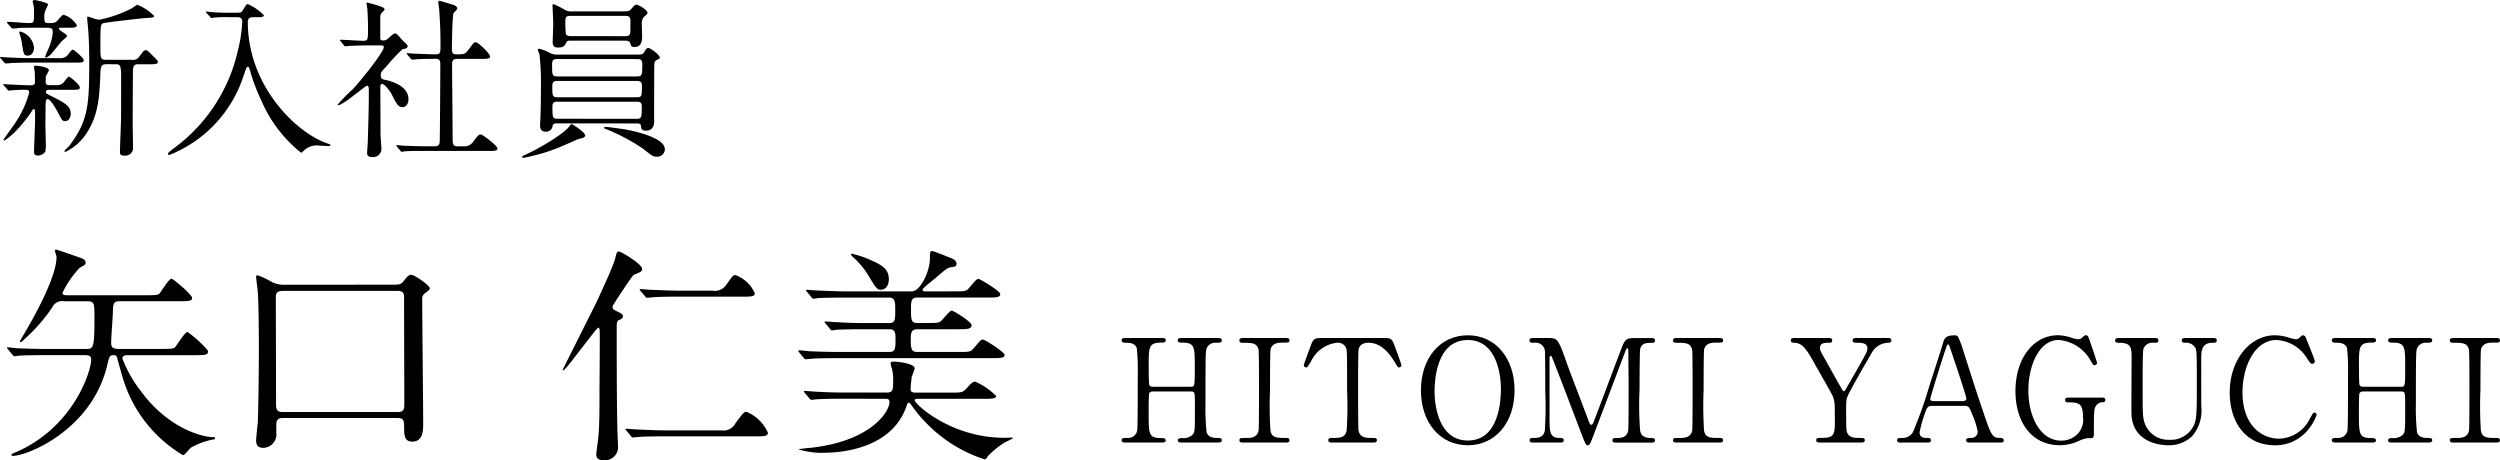 <svg xmlns="http://www.w3.org/2000/svg" width="261.559" height="48.148" viewBox="0 0 261.559 48.148">
  <g id="dialogue-rookie-name" transform="translate(-860.369 -1138.199)">
    <g id="グループ_26" data-name="グループ 26" transform="translate(-7464 -6500)">
      <g id="グループ_25" data-name="グループ 25">
        <path id="パス_360" data-name="パス 360" d="M8329.428,7675.354c-2.112,0-2.808.047-3.048.047a3.676,3.676,0,0,1-.5.073c-.072,0-.12-.073-.217-.168l-.456-.553c-.048-.071-.1-.12-.1-.144a.064.064,0,0,1,.072-.072c.168,0,.912.1,1.056.1,1.177.049,2.185.072,3.289.072h3.792c.816,0,.936,0,.936-3.24,0-1.561,0-1.752-.792-1.752h-2.376a1.13,1.13,0,0,0-1.248.647,18.3,18.3,0,0,1-2.928,3.337c-.265.264-.288.288-.36.288a.1.1,0,0,1-.1-.1c0-.024.048-.072.336-.576.672-1.128,3.5-5.928,3.5-8.233,0-.1-.168-.552-.168-.647s.072-.12.144-.12,2.137.719,2.665.912c.191.072.407.215.407.456,0,.191-.119.263-.624.527a10.71,10.71,0,0,0-1.8,2.616c0,.265.24.265.552.265h8.281c1.08,0,1.176-.048,1.344-.216.192-.24.96-1.513,1.225-1.513.168,0,2.16,1.657,2.16,2.017,0,.336-.433.336-1.272.336h-6.24c-.624,0-.744.168-.769.84,0,.551-.191,2.976-.191,3.48,0,.456.12.672.792.672h4.584c1.008,0,1.2-.048,1.32-.191.216-.241,1.008-1.585,1.3-1.585a12.4,12.4,0,0,1,2.088,1.9.255.255,0,0,1,.049.168c0,.361-.456.361-1.3.361h-7.08c-.192,0-.576,0-.576.359a13.287,13.287,0,0,0,1.992,3.48c2.736,3.721,6.266,4.729,7.44,4.729.216,0,.265.048.265.144,0,.072-.049.1-.385.144a7.628,7.628,0,0,0-2.136.816c-.145.1-.648.792-.84.792a14.1,14.1,0,0,1-6.217-7.825c-.12-.359-.576-2.015-.672-2.351a.313.313,0,0,0-.36-.288c-.432,0-.455.143-.648.935-1.584,6.937-8.473,9.6-9.864,9.6-.072,0-.192,0-.192-.12,0-.073.288-.193.528-.289,6.024-2.64,7.824-8.5,7.824-9.649,0-.479-.312-.479-.863-.479Z"/>
        <path id="パス_361" data-name="パス 361" d="M8365.084,7667.984c1.056,0,1.176,0,1.439-.288.553-.672.6-.744.912-.744.24,0,1.9,1.057,1.9,1.441,0,.12-.264.312-.552.528a.664.664,0,0,0-.24.6c0,2.04.1,11.088.1,12.937,0,.768,0,1.944-1.152,1.944-.72,0-.84-.528-.84-1.368,0-.816,0-1.1-.72-1.1h-11.953c-.24,0-.7,0-.7.672v.888a1.4,1.4,0,0,1-1.368,1.56c-.359,0-.744-.12-.744-.768,0-.312.145-1.584.168-1.848.072-1.3.12-5.929.12-7.633,0-1.128-.023-5.16-.12-6.12-.023-.241-.168-1.344-.168-1.561,0-.119.12-.119.168-.119a9.255,9.255,0,0,1,1.561.743,2.887,2.887,0,0,0,1.344.24Zm-10.921.649c-.528,0-.912,0-.937.6,0,.121.024,9.482.024,11.257,0,.649.168.817.72.817H8365.9c.769,0,.769-.264.769-1.033,0-1.559-.024-9.169-.024-10.9,0-.481-.072-.744-.7-.744Z"/>
        <path id="パス_362" data-name="パス 362" d="M8389.25,7670.937c.1.048.288.167.288.335,0,.241-.144.289-.456.433-.191.1-.191.48-.191.72,0,2.784,0,7.8.071,10.657,0,.312.072,1.7.072,1.992a1.38,1.38,0,0,1-1.512,1.273c-.192,0-.769,0-.769-.6,0-.168.192-1.536.216-1.824.12-1.3.12-2.809.12-4.416,0-1.057.048-5.689.024-6.649,0-.1-.024-.384-.145-.384-.191,0-3.408,4.465-3.647,4.465-.072,0-.072-.048-.072-.073s3.336-6.648,3.552-7.1c.5-1.08,1.729-3.744,1.921-4.489.144-.576.191-.768.384-.768.24,0,2.448,1.32,2.448,1.824,0,.265-.145.313-.816.6-.168.072-.336.311-1.8,2.52-.408.648-.5.768-.48.911C8388.482,7670.553,8388.506,7670.577,8389.25,7670.937Zm10.633,12.289a1.375,1.375,0,0,0,1.417-.72c.815-1.1.912-1.224,1.176-1.224a4.229,4.229,0,0,1,2.232,2.184c0,.384-.385.384-1.272.384h-9.312c-2.112,0-2.784.048-3.024.072-.072,0-.433.048-.5.048-.1,0-.145-.048-.216-.144l-.456-.552c-.1-.12-.12-.12-.12-.169s.048-.047.1-.047c.168,0,.912.072,1.056.072,1.177.048,2.16.1,3.289.1Zm-.96-14.618a1.419,1.419,0,0,0,1.44-.624c.648-.912.72-1.007.937-1.007a3.544,3.544,0,0,1,2.04,1.9c0,.359-.408.359-1.272.359h-6.456c-1.824,0-2.521.025-3.024.073-.1,0-.433.048-.5.048-.1,0-.145-.048-.217-.144l-.479-.553c-.072-.119-.1-.119-.1-.168s.024-.048.1-.048c.168,0,.888.073,1.056.073,1.177.048,2.16.095,3.288.095Z"/>
        <path id="パス_363" data-name="パス 363" d="M8424.27,7668.681c1.08,0,1.2,0,1.536-.409.672-.792.744-.887.96-.887.145,0,2.257,1.271,2.257,1.584,0,.36-.48.36-1.3.36h-7.416c-.624,0-.624.456-.624,1.224,0,1.008,0,1.44.624,1.44h1.129c.959,0,1.151-.024,1.367-.192.192-.144.912-1.1,1.128-1.1s2.088,1.176,2.088,1.512c0,.432-.527.432-1.344.432h-4.368c-.648,0-.648.552-.648.984,0,.912,0,1.393.648,1.393h4.416c1.08,0,1.2,0,1.536-.409.672-.792.744-.888.96-.888.168,0,2.257,1.3,2.257,1.608,0,.336-.48.336-1.3.336H8412.2c-2.088,0-2.784.048-3.024.072-.1,0-.432.048-.5.048-.1,0-.144-.072-.216-.143l-.479-.577c-.072-.12-.1-.12-.1-.144,0-.048.024-.071.1-.071.168,0,.888.071,1.056.095,1.176.048,2.16.073,3.288.073h5.112c.624,0,.624-.409.624-1.441,0-.431,0-.936-.624-.936h-2.5c-2.088,0-2.784.048-3.024.048a3.631,3.631,0,0,1-.5.072c-.1,0-.144-.072-.216-.168l-.456-.552c-.1-.12-.1-.12-.1-.168,0-.024.023-.048.072-.048.168,0,.911.071,1.056.071,1.176.073,2.16.1,3.288.1h2.353c.624,0,.624-.36.624-1.368,0-.769,0-1.3-.648-1.3h-4.368c-2.112,0-2.809.048-3.048.048a3.821,3.821,0,0,1-.5.072c-.071,0-.144-.072-.216-.169l-.456-.551c-.1-.121-.1-.121-.1-.168s.024-.048.072-.048c.168,0,.912.072,1.056.072,1.176.048,2.185.1,3.313.1h6.624c.864,0,1.9-2.04,1.9-3.481,0-.552,0-.744.24-.744.12,0,1.44.528,1.68.624.5.192.865.336.865.721,0,.288-.289.311-.5.336-.456.071-.576.168-1.705,1.151-.191.145-.983.793-1.127.937-.12.12-.216.192-.216.288,0,.168.191.168.456.168Zm-11.473,11.233c-2.112,0-2.784.048-3.049.071-.071,0-.432.048-.5.048s-.12-.071-.216-.168l-.456-.552c-.1-.12-.1-.12-.1-.167,0-.025.023-.048.071-.048.169,0,.912.072,1.056.072,1.177.071,2.186.1,3.313.1h4.272c.624,0,.624-.409.624-1.1a4.716,4.716,0,0,0-.12-1.368,3.091,3.091,0,0,1-.145-.6c0-.168.216-.168.336-.168.313,0,2.185.168,2.185.72a8.953,8.953,0,0,1-.312.864c-.023.168-.119,1.176-.119,1.248,0,.216.023.409.527.409h3.7c1.2,0,1.225,0,1.729-.552.192-.217.528-.6.792-.6a6.909,6.909,0,0,1,2.208,1.513c0,.288-.576.288-1.271.288H8420.5c-.288,0-.432,0-.432.168,0,.336,3.721,3.912,9.409,3.912.119,0,.647-.024.744-.024.049,0,.144,0,.144.048s-.84.432-.984.528a8.782,8.782,0,0,0-1.68,1.392c-.072.144-.192.312-.312.312a14.784,14.784,0,0,1-6.145-3.84,13.347,13.347,0,0,1-1.512-1.824c-.072-.1-.168-.265-.288-.265s-.12.073-.288.505c-1.561,4.272-6.721,4.728-8.473,4.728a7.974,7.974,0,0,1-2.784-.36c0-.024,1.08-.144,1.176-.144,6.433-.672,8.353-3.817,8.353-4.777,0-.359-.191-.359-.527-.359Zm3.7-11.4c-.36,0-.48-.168-1.345-1.609a8.4,8.4,0,0,0-1.607-1.872c-.024-.048-.145-.143-.145-.24,0-.023.072-.048.1-.048a10.976,10.976,0,0,1,1.823.6c1.249.551,2.041.935,2.041,2.088C8417.357,7667.913,8417.141,7668.513,8416.493,7668.513Z"/>
        <path id="パス_364" data-name="パス 364" d="M8448.971,7678.663c.4,0,.4-.09.4-2.069,0-2.176,0-2.55-1.395-2.55-.12,0-.39,0-.39-.256,0-.225.27-.225.4-.225h3.825c.105,0,.39,0,.39.241s-.194.255-.659.255a.95.95,0,0,0-.915.554c-.12.316-.136.361-.136,5.79a23.96,23.96,0,0,0,.12,3.045c.21.57.825.57,1.11.57.225,0,.479,0,.479.24s-.284.24-.39.24H8448c-.149,0-.4,0-.4-.225s.27-.24.435-.24a1.461,1.461,0,0,0,1.05-.3c.3-.3.3-.315.3-3.06,0-1.4,0-1.515-.4-1.515h-4.035a.4.4,0,0,0-.345.18c-.061.165-.061,1.65-.061,1.935,0,2.46,0,2.76,1.41,2.76.105,0,.375,0,.375.255,0,.21-.27.21-.405.21h-3.824c-.09,0-.391,0-.391-.24s.2-.24.66-.24a.954.954,0,0,0,.976-.765c.06-.359.06-4,.06-5.925a21.556,21.556,0,0,0-.1-2.7c-.2-.57-.825-.57-1.11-.57-.225,0-.48,0-.48-.255s.285-.241.391-.241h3.824c.15,0,.405,0,.405.225,0,.256-.255.256-.435.256-1.351,0-1.351.449-1.351,2.369,0,.271,0,1.92.061,2.056a.363.363,0,0,0,.345.194Z"/>
        <path id="パス_365" data-name="パス 365" d="M8454.461,7684.5c-.2,0-.42,0-.42-.24s.119-.24.7-.24c.436,0,1.155,0,1.306-.78.045-.255.045-3.7.045-4.139,0-.616,0-4-.045-4.276-.15-.764-.69-.764-1.68-.764-.091,0-.33,0-.33-.241s.225-.255.435-.255h4.41c.18,0,.4,0,.4.255,0,.226-.135.226-.689.226-.45,0-1.095.015-1.29.689-.061.21-.061,3.585-.061,4.275a38.8,38.8,0,0,0,.046,4.23c.135.78.675.78,1.68.78.075,0,.314,0,.314.24s-.225.24-.4.24Z"/>
        <path id="パス_366" data-name="パス 366" d="M8468.98,7673.563c.81,0,.989,0,1.244.675.12.33.766,2.026.766,2.175a.232.232,0,0,1-.24.226c-.12,0-.165-.061-.51-.63-.795-1.306-1.68-1.95-2.7-1.95-.585,0-.945.24-1.035.75-.045.269-.045,3.66-.045,4.29,0,.42,0,3.884.045,4.139.136.765.84.78,1.245.78.555,0,.675,0,.675.24s-.21.24-.449.24h-4.2c-.21,0-.436,0-.436-.24s.24-.24.33-.24c.886,0,1.44,0,1.59-.78a39.034,39.034,0,0,0,.046-4.245c0-3.705,0-4.109-.105-4.394a.933.933,0,0,0-.96-.54,3.425,3.425,0,0,0-2.7,1.934c-.359.585-.39.646-.524.646a.244.244,0,0,1-.24-.226c0-.12.675-1.92.795-2.22.24-.63.48-.63,1.23-.63Z"/>
        <path id="パス_367" data-name="パス 367" d="M8477.938,7684.783c-2.9,0-4.905-2.37-4.905-5.745s2-5.76,4.905-5.76c2.88,0,4.89,2.37,4.89,5.76C8482.828,7682.4,8480.833,7684.783,8477.938,7684.783Zm3.465-5.88c0-1.38-.391-5.13-3.465-5.13-3.36,0-3.48,4.411-3.48,5.4,0,1.44.436,5.115,3.48,5.115C8481.283,7684.288,8481.4,7679.923,8481.4,7678.9Z"/>
        <path id="パス_368" data-name="パス 368" d="M8484.794,7684.5c-.18,0-.39,0-.39-.24s.225-.24.3-.24c.5,0,1.154,0,1.29-.78a39.88,39.88,0,0,0,.045-4.245c0-.705,0-3.915-.045-4.17a.982.982,0,0,0-1.11-.764c-.285,0-.5,0-.5-.241s.226-.255.405-.255h1.545c.945,0,1.05,0,1.95,2.6.345.976,1.994,5.25,2.31,6.12.045.1.135.36.255.36.15,0,.24-.27.315-.465.779-2.025,1.979-5.265,2.76-7.289.435-1.141.5-1.321,1.455-1.321h1.77c.15,0,.375,0,.375.255s-.255.241-.3.241c-.6,0-1.14.014-1.26.705-.045.3-.061,3.479-.061,4.2a34.439,34.439,0,0,0,.061,4.275c.1.616.569.78,1.109.78.24,0,.45,0,.45.24s-.225.24-.39.24h-3.63c-.21,0-.436,0-.436-.24s.24-.24.33-.24c.525,0,1.17,0,1.32-.78.045-.255.045-3.96.045-4.559s-.03-3.255-.03-3.8c0-.075,0-.24-.1-.24s-.12.044-.285.5c-.345.884-3.271,8.654-3.465,9.119-.15.346-.226.525-.391.525s-.255-.15-.51-.8c-.51-1.335-3.135-8.25-3.255-8.445,0-.015-.06-.119-.12-.119s-.119.074-.119.255v6.224c0,1.425,0,2.115,1.064,2.115.2,0,.42,0,.42.24s-.225.24-.39.24Z"/>
        <path id="パス_369" data-name="パス 369" d="M8499.825,7684.5c-.2,0-.42,0-.42-.24s.119-.24.7-.24c.436,0,1.155,0,1.306-.78.045-.255.045-3.7.045-4.139,0-.616,0-4-.045-4.276-.15-.764-.69-.764-1.681-.764-.09,0-.329,0-.329-.241s.225-.255.435-.255h4.41c.18,0,.4,0,.4.255,0,.226-.135.226-.689.226-.45,0-1.095.015-1.29.689-.06.21-.06,3.585-.06,4.275a39.642,39.642,0,0,0,.045,4.23c.135.78.675.78,1.68.78.075,0,.314,0,.314.24s-.225.24-.4.24Z"/>
        <path id="パス_370" data-name="パス 370" d="M8521.994,7673.563a.252.252,0,0,1,.255.255c0,.241-.225.241-.359.241a2.047,2.047,0,0,0-1.7,1.064c-.675,1.17-2.28,3.931-2.52,4.545-.15.36-.15.48-.15,1.65,0,1.815.015,2.025.165,2.265.255.39.646.435,1.14.435.511,0,.646,0,.646.24s-.226.24-.405.24h-4.274c-.181,0-.405,0-.405-.24s.24-.24.315-.24c1.454,0,1.635-.15,1.635-1.65,0-2.1.014-2.325-.391-3.059-.21-.391-1.335-2.371-1.56-2.76-.945-1.695-1.365-2.445-2.265-2.49-.181,0-.391-.015-.391-.241,0-.255.226-.255.391-.255h3.54c.18,0,.4,0,.4.255s-.239.241-.314.241c-.465,0-.96,0-.96.54,0,.255.045.344.5,1.139.27.5,1.484,2.64,1.725,3.075.06.121.165.315.27.315s.21-.225.271-.33c.33-.585,2-3.449,2.115-3.779a1.536,1.536,0,0,0,.074-.406c0-.554-.734-.554-.989-.554-.391,0-.556,0-.556-.241s.226-.255.391-.255Z"/>
        <path id="パス_371" data-name="パス 371" d="M8530.43,7684.5c-.165,0-.36-.045-.36-.24,0-.24.24-.24.6-.24a.659.659,0,0,0,.615-.66,8.052,8.052,0,0,0-.557-1.754c-.329-.84-.375-.946-.869-.946H8526.6c-.554,0-.613.151-.854.825a12,12,0,0,0-.54,1.95c0,.585.479.585.84.585.179,0,.345.03.345.24,0,.24-.225.24-.345.24h-2.88c-.12,0-.314-.015-.314-.225,0-.255.166-.255.51-.255a1.26,1.26,0,0,0,1.14-.6,44.507,44.507,0,0,0,1.785-5.055c.2-.6,1.155-3.54,1.35-4.215.15-.525.24-.87,1.3-.87a.342.342,0,0,1,.33.241,9.674,9.674,0,0,1,.5,1.349c1.05,3.255,1.141,3.615,2.084,6.39.856,2.55.961,2.76,1.816,2.76.194,0,.345.09.345.255,0,.225-.24.225-.345.225Zm-.705-4.335c.165,0,.375-.075.375-.24,0-.315-1.425-4.485-1.694-5.294-.091-.256-.12-.391-.226-.391-.09,0-.1.045-.27.54-.42,1.215-1.59,5.026-1.59,5.16,0,.225.225.225.42.225Z"/>
        <path id="パス_372" data-name="パス 372" d="M8544.291,7679.8c.12,0,.346,0,.346.239a.233.233,0,0,1-.256.24.838.838,0,0,0-.75.42c-.18.285-.194.54-.194,2.85,0,.495-.061.495-.63.495a2.716,2.716,0,0,0-.9.27,4.841,4.841,0,0,1-2.024.465c-2.985,0-4.65-2.445-4.65-5.67,0-3.389,1.86-5.835,4.455-5.835a4.7,4.7,0,0,1,1.439.271,2.659,2.659,0,0,0,.705.149.5.5,0,0,0,.346-.149c.239-.21.284-.271.42-.271.225,0,.255.106.555,1.005.09.255.615,1.8.615,1.875a.263.263,0,0,1-.271.255c-.12,0-.149-.045-.39-.465a4.2,4.2,0,0,0-3.36-2.175c-2.024,0-3.164,2.67-3.164,5.281,0,2.759,1.26,5.249,3.435,5.249a2.379,2.379,0,0,0,1.71-.69,2.158,2.158,0,0,0,.57-1.8c0-1.41-.436-1.515-1.561-1.515-.09,0-.314,0-.314-.255,0-.239.225-.239.4-.239Z"/>
        <path id="パス_373" data-name="パス 373" d="M8555.875,7673.563c.194,0,.42,0,.42.255s-.21.241-.465.241c-1.065,0-1.141.854-1.155,1.32-.015.749,0,4.47,0,5.309a4.119,4.119,0,0,1-.96,3.15,3.5,3.5,0,0,1-2.535.945c-.645,0-3.72-.21-3.81-3.315-.015-.84.015-4.919.015-5.834,0-1.155-.074-1.575-1.395-1.575-.09,0-.33,0-.33-.241s.225-.255.45-.255h3.675c.18,0,.405,0,.405.255s-.2.241-.48.241a1,1,0,0,0-1.095.674c-.075.225-.075,3.076-.075,3.6,0,3.3,0,3.555.255,4.26a2.632,2.632,0,0,0,2.565,1.62,2.665,2.665,0,0,0,2.34-1.17c.51-.75.51-1.38.51-4.859,0-3.316-.03-3.391-.21-3.675a1.149,1.149,0,0,0-1.065-.45c-.165,0-.3-.076-.3-.241,0-.255.225-.255.36-.255Z"/>
        <path id="パス_374" data-name="パス 374" d="M8565.584,7673.459c0,.015.975,2.369.975,2.534a.282.282,0,0,1-.285.271c-.135,0-.165-.045-.479-.481a3.984,3.984,0,0,0-3.24-2.01c-2.354,0-3.569,2.88-3.569,5.475,0,3.481,2.04,4.845,3.824,4.845a3.67,3.67,0,0,0,3.24-2.13c.345-.585.345-.6.465-.6a.235.235,0,0,1,.226.241,4.956,4.956,0,0,1-.855,1.514,4.373,4.373,0,0,1-3.524,1.665c-3.165,0-4.71-2.565-4.71-5.505,0-3.509,2.175-6,4.71-6a5.2,5.2,0,0,1,1.274.181,7.347,7.347,0,0,0,.9.239.62.62,0,0,0,.4-.149c.24-.24.271-.271.391-.271A.344.344,0,0,1,8565.584,7673.459Z"/>
        <path id="パス_375" data-name="パス 375" d="M8575.608,7678.663c.4,0,.4-.09.4-2.069,0-2.176,0-2.55-1.395-2.55-.12,0-.39,0-.39-.256,0-.225.27-.225.4-.225h3.825c.105,0,.39,0,.39.241s-.194.255-.659.255a.95.95,0,0,0-.915.554c-.12.316-.136.361-.136,5.79a23.96,23.96,0,0,0,.12,3.045c.21.57.825.57,1.11.57.225,0,.479,0,.479.24s-.284.24-.39.24h-3.825c-.149,0-.4,0-.4-.225s.27-.24.435-.24a1.461,1.461,0,0,0,1.05-.3c.3-.3.3-.315.3-3.06,0-1.4,0-1.515-.4-1.515h-4.035a.4.4,0,0,0-.345.18c-.061.165-.061,1.65-.061,1.935,0,2.46,0,2.76,1.41,2.76.105,0,.375,0,.375.255,0,.21-.27.21-.405.21h-3.824c-.09,0-.391,0-.391-.24s.2-.24.66-.24a.954.954,0,0,0,.976-.765c.06-.359.06-4,.06-5.925a21.556,21.556,0,0,0-.1-2.7c-.2-.57-.825-.57-1.11-.57-.225,0-.48,0-.48-.255s.285-.241.391-.241h3.824c.15,0,.405,0,.405.225,0,.256-.255.256-.435.256-1.351,0-1.351.449-1.351,2.369,0,.271,0,1.92.061,2.056a.363.363,0,0,0,.345.194Z"/>
        <path id="パス_376" data-name="パス 376" d="M8581.1,7684.5c-.2,0-.42,0-.42-.24s.119-.24.7-.24c.436,0,1.155,0,1.306-.78.045-.255.045-3.7.045-4.139,0-.616,0-4-.045-4.276-.15-.764-.69-.764-1.681-.764-.09,0-.329,0-.329-.241s.225-.255.435-.255h4.41c.18,0,.4,0,.4.255,0,.226-.135.226-.689.226-.45,0-1.095.015-1.29.689-.06.21-.06,3.585-.06,4.275a39.642,39.642,0,0,0,.045,4.23c.135.78.675.78,1.68.78.075,0,.314,0,.314.24s-.225.24-.4.24Z"/>
      </g>
    </g>
    <g id="グループ_30" data-name="グループ 30" transform="translate(-7464 -6500)">
      <g id="グループ_29" data-name="グループ 29">
        <path id="パス_400" data-name="パス 400" d="M8330.743,7644.285a.97.97,0,0,0,.828-.486c.181-.235.325-.4.414-.4.145,0,1.135.864,1.135,1.08,0,.27-.108.27-1.062.27h-4.627c-.847,0-1.062.019-1.711.037-.107,0-.63.053-.738.053a.22.22,0,0,1-.144-.071l-.4-.468c-.054-.073-.072-.073-.072-.108,0-.019.055-.037.072-.037.054,0,.414.037.486.037.7.035,1.765.09,2.395.09Zm-.4,2.826a.93.93,0,0,0,.828-.486c.18-.217.324-.4.414-.4.144,0,1.134.865,1.134,1.1,0,.27-.09.27-1.062.27H8329.5c-.054,0-.324,0-.324.2,0,.18.054.2.648.5,1.332.668,1.944,1.01,1.944,1.8,0,.4-.216.775-.558.775-.324,0-.36-.09-.738-.828-.217-.414-.827-1.477-1.116-1.477-.2,0-.2.287-.217.487,0,.214-.018,1.89-.018,2.232,0,.305.036,1.584.036,1.836a3.541,3.541,0,0,1-.056.955.97.97,0,0,1-.755.4c-.414,0-.414-.252-.414-.4,0-.523.108-2.846.108-3.314,0-1.043,0-1.153-.145-1.153-.054,0-.144.127-.216.252a14.5,14.5,0,0,1-1.891,2.287,7.142,7.142,0,0,1-.954.756.084.084,0,0,1-.09-.09c0-.052.828-1.187.99-1.422a10.652,10.652,0,0,0,1.692-3.511c0-.215-.072-.287-.469-.287-.5,0-.9.017-1.3.054-.054,0-.288.036-.342.036a.161.161,0,0,1-.145-.09l-.414-.469c-.054-.053-.054-.072-.054-.09,0-.035.036-.035.071-.035.019,0,.45.035.541.035.828.037,1.764.09,2.3.09.378,0,.414-.18.414-.414,0-.307-.019-.666-.019-.973-.018-.09-.09-.467-.09-.539,0-.109.144-.127.2-.127.126,0,1.368.127,1.368.487a6.572,6.572,0,0,1-.324.613c0,.07-.018.556-.018.629,0,.179.09.306.342.306Zm-2-6.013c-1.188,0-1.692.017-1.908.017-.108.018-.612.073-.721.073a.248.248,0,0,1-.162-.09l-.4-.452a.54.54,0,0,1-.055-.107c0-.035.036-.055.072-.055.342,0,1.891.127,2.2.127.559,0,.559-.035.559-1.207a2.387,2.387,0,0,0-.072-.738c0-.035-.072-.27-.072-.305,0-.054.036-.162.217-.162.054,0,1.4.27,1.4.467,0,.037-.2.451-.234.523a1.7,1.7,0,0,0-.162.829c0,.414.019.593.4.593h.414a.779.779,0,0,0,.613-.324c.431-.486.485-.539.611-.539a2.45,2.45,0,0,1,1.368,1.1c0,.252-.36.252-.954.252h-.774c-.054,0-.145.017-.145.107,0,.18.847.576.847.738,0,.127-.5.5-.576.594-.2.217-1.009,1.244-1.206,1.442a1.717,1.717,0,0,1-.433.251c-.054,0-.073-.072-.073-.107a8.432,8.432,0,0,1,.325-.793,5.441,5.441,0,0,0,.469-1.728c0-.325-.055-.5-.54-.5Zm-1.854.4a1.95,1.95,0,0,1,1.44,1.711c0,.342-.216.809-.63.809-.433,0-.451-.108-.631-1.26a5.914,5.914,0,0,0-.27-1.08c0-.037-.036-.127,0-.145A.119.119,0,0,1,8326.494,7641.494Zm9,3.42c-.595,0-.595.289-.631,1.315-.09,2.162-.233,4.087-1.422,5.888a5.462,5.462,0,0,1-2.2,1.963c-.054,0-.126,0-.126-.055,0-.107.379-.431.45-.5,1.98-2.574,2.143-4.195,2.143-8.5,0-2.125-.035-2.628-.107-3.728-.019-.2-.108-1.133-.108-1.205s0-.162.09-.162a4.973,4.973,0,0,1,.685.234,2.155,2.155,0,0,0,.522.09,12.848,12.848,0,0,0,3.438-1.225,3.662,3.662,0,0,1,.522-.341,5.386,5.386,0,0,1,1.746,1.169c0,.163-.071.18-1.008.235-.414.035-4.123.449-4.34.539-.233.109-.27.18-.27,2.322,0,1.352,0,1.5.63,1.5h2.683a.746.746,0,0,0,.757-.343c.45-.594.5-.666.666-.666.18,0,.252.089.973.81.288.289.306.307.306.414,0,.252-.342.252-1.062.252H8338.7c-.126,0-.379.09-.414.5-.019.127-.036,5.205-.036,5.582,0,.414.036,2.2.036,2.557a.811.811,0,0,1-.9.918c-.433,0-.469-.143-.469-.414,0-.18.055-1.637.108-3.133.018-.666.018-3.727.018-4.662,0-.991-.054-1.352-.468-1.352Z"/>
        <path id="パス_401" data-name="パス 401" d="M8348.3,7640a10.216,10.216,0,0,0-1.458.035c-.054,0-.306.055-.342.055s-.055-.037-.126-.11l-.4-.414a.161.161,0,0,1-.054-.125c0-.037.036-.037.054-.037.072,0,.378.055.45.055.486.055,1.368.072,1.782.072H8349c.54,0,.63-.017.756-.234.378-.611.4-.666.54-.666a5.306,5.306,0,0,1,1.675,1.152c0,.217-.288.217-.666.217h-.469c-.2,0-.54.018-.54.484,0,6.807,5.186,11.686,8.354,12.731.271.09.288.09.288.162,0,.09-.108.107-.18.107-.162,0-.847-.052-.99-.052a1.944,1.944,0,0,0-1.531.449c-.126.127-.306.307-.359.307a14.11,14.11,0,0,1-4.2-5.545,20.158,20.158,0,0,1-1.1-2.881c-.144-.576-.2-.576-.288-.576-.108,0-.162.125-.559,1.294a13.29,13.29,0,0,1-7.67,7.942c-.072,0-.108-.072-.108-.145,0-.089.055-.144.667-.611a17.37,17.37,0,0,0,6.626-10.139,14.986,14.986,0,0,0,.468-3.06c0-.467-.36-.467-.54-.467Z"/>
        <path id="パス_402" data-name="パス 402" d="M8360.013,7642.52c-.071-.09-.09-.108-.09-.125,0-.038.055-.038.072-.038.342,0,2,.11,2.377.11.5,0,.5-.127.5-1.334,0-.27-.018-1.332-.072-2.016,0-.09-.09-.5-.09-.613,0-.035.054-.035.072-.035a13.788,13.788,0,0,1,1.62.486c.09.055.2.125.2.252,0,.072-.323.342-.359.414-.09.162-.09.252-.09,1.008v1.514c0,.252.108.287.288.287a.65.65,0,0,0,.433-.125c.126-.073.647-.614.81-.614a.341.341,0,0,1,.252.127c.217.215.595.666.648.7.4.378.433.414.433.523a.268.268,0,0,1-.2.232c-.055.02-.307.073-.36.09a21.1,21.1,0,0,0-1.675,1.8c-.521.541-.576.6-.576.92,0,.377.162.414.595.5.612.142,2.3.629,2.3,2,0,.558-.307.828-.631.828-.432,0-.63-.359-1.1-1.314-.107-.2-.7-1.118-1.045-1.118-.162,0-.162.254-.162.469,0,.684.019,4.016.019,4.754,0,.234.09,1.35.09,1.6a.858.858,0,0,1-.954.828c-.433,0-.54-.18-.54-.432,0-.18.072-1.008.072-1.205.035-1.334.107-3.205.107-5.33,0-.2,0-.5-.18-.5s-2.521,2.033-2.989,2.033c-.036,0-.09,0-.09-.053a18.058,18.058,0,0,1,1.566-1.6c.721-.738,3.259-3.889,3.259-4.41,0-.162-.126-.182-.288-.182h-1.26c-.7,0-1.459.02-2.088.055-.055,0-.325.037-.379.037-.072,0-.108-.037-.162-.109Zm5.888,11.019c-.071-.09-.071-.09-.071-.107a.058.058,0,0,1,.054-.055c.108,0,.666.072.792.072.522.018,1.459.055,2.467.055h.7c.162,0,.486,0,.522-.4.036-.324.072-7.255.072-8.193,0-.18,0-.557-.433-.557-.45,0-1.494,0-2.124.053-.055,0-.307.037-.379.037-.054,0-.09-.037-.162-.109l-.342-.414c-.072-.09-.072-.09-.072-.125s.036-.037.055-.037.666.054.756.054c.18,0,1.639.073,2.251.073.432,0,.468-.235.468-.739,0-1.656-.036-2.466-.126-3.818,0-.143-.108-.773-.108-.918,0-.09.036-.125.145-.125.054,0,1.17.342,1.3.377.162.055.541.145.541.451,0,.09-.36.4-.4.487-.108.251-.162,3.24-.162,3.726,0,.217,0,.559.433.559.846,0,.936,0,1.313-.5.522-.7.576-.776.738-.776.253,0,1.513,1.172,1.513,1.514,0,.234-.378.234-.953.234h-2.5c-.486,0-.522.27-.522.594,0,1.08.055,6.356.055,7.563,0,.666,0,.99.468.99h.666a1.118,1.118,0,0,0,1.063-.541c.486-.631.54-.7.757-.7.161,0,1.746,1.17,1.746,1.474,0,.254-.378.254-.973.254h-6.392c-.432,0-1.639-.019-2.269.035-.055,0-.324.055-.378.055s-.09-.037-.162-.127Z"/>
        <path id="パス_403" data-name="パス 403" d="M8385.59,7652.369c0,.215-.253.27-.774.4-.09.035-1.692.755-2.017.88a19.633,19.633,0,0,1-3.655,1.063c-.036,0-.145,0-.145-.072,0-.09.036-.125.45-.305,1.225-.559,4-2.143,4.556-3.008.054-.072.108-.144.18-.144a.3.3,0,0,1,.127.072C8384.726,7651.486,8385.59,7652.1,8385.59,7652.369Zm-2.846-1.26c-.27,0-.5,0-.558.233a.675.675,0,0,1-.756.631c-.36,0-.559-.235-.559-.649,0-.125.018-.342.036-.7.036-.9.054-1.98.054-3.043a29.5,29.5,0,0,0-.144-3.674,4.029,4.029,0,0,1-.181-.5c0-.089.09-.107.145-.107a4.483,4.483,0,0,1,1.116.432,1.554,1.554,0,0,0,.811.179h7.976c.829,0,.919,0,1.063-.234.271-.414.307-.467.45-.467.2,0,1.206.736,1.206,1.008,0,.107-.018.107-.306.252-.234.107-.252.252-.271.486-.018.125-.018,5.582-.018,5.887,0,.252,0,1.027-.864,1.027-.271,0-.45-.072-.486-.306-.036-.379-.072-.45-.521-.45Zm-.018-6.734c-.306,0-.594,0-.594.521,0,1.17,0,1.3.576,1.3h8.246c.612,0,.612-.127.612-1.314,0-.5-.288-.5-.559-.5Zm8.229,4c.576,0,.576-.125.576-1.225,0-.466-.306-.484-.559-.484h-8.318c-.2,0-.5.018-.5.522,0,1.062,0,1.187.576,1.187Zm-1.585-8.984c.667,0,.829,0,1.026-.235.36-.414.4-.466.559-.466.216,0,1.152.539,1.152.845,0,.125-.072.18-.306.377a.976.976,0,0,0-.288.793c0,.18.035,1.135.035,1.352,0,.736-.27,1.06-.792,1.06-.324,0-.36-.107-.45-.414-.09-.252-.468-.252-.576-.252h-5.617c-.217,0-.414,0-.5.182-.161.359-.252.539-.882.539-.342,0-.54-.125-.54-.594,0-.289.072-1.728.054-2.07,0-.272-.072-1.566-.072-1.711,0-.107.019-.162.127-.162a10.128,10.128,0,0,1,1.08.541,1.392,1.392,0,0,0,.918.215Zm1.568,11.236c.575,0,.575-.127.575-1.3,0-.486-.271-.486-.559-.486h-8.229c-.252,0-.559,0-.559.469,0,1.187,0,1.314.576,1.314Zm-1.208-8.643c.288,0,.5,0,.576-.343.019-.09.019-.991.019-1.188,0-.521-.145-.594-.595-.594h-5.653c-.271,0-.559,0-.559.5a10.741,10.741,0,0,0,.055,1.387c.09.234.359.234.558.234Zm4.2,11.829a.792.792,0,0,1-.864.775c-.36,0-.468-.072-1.368-.793a20.053,20.053,0,0,0-3.745-2.016c-.036-.019-.252-.089-.288-.109a.113.113,0,0,1-.09-.107c0-.073.09-.09.18-.09.18,0,1.729.217,2.053.269C8390.163,7651.811,8393.926,7652.494,8393.926,7653.809Z"/>
      </g>
    </g>
  </g>
</svg>
